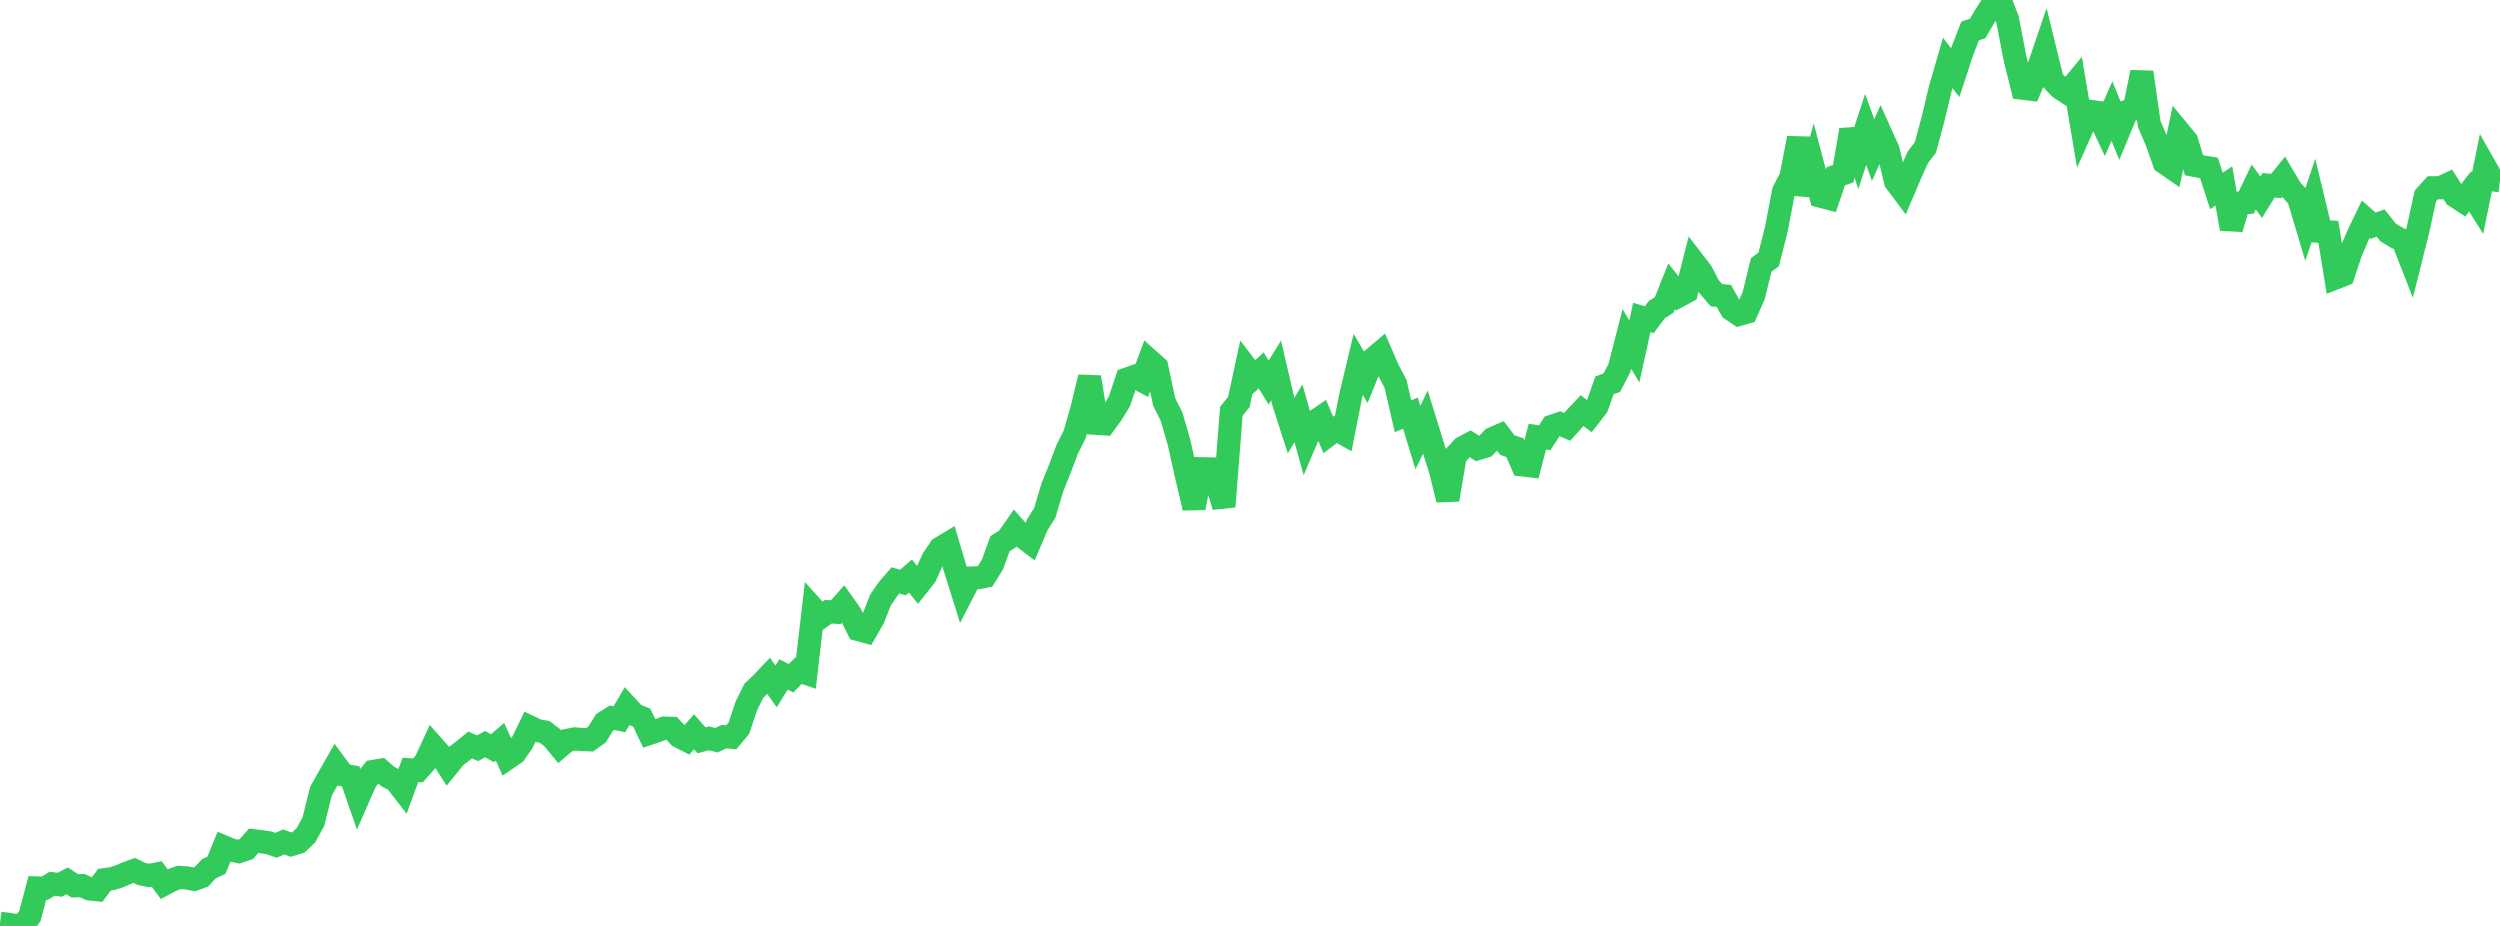 <?xml version="1.0" standalone="no"?>
<!DOCTYPE svg PUBLIC "-//W3C//DTD SVG 1.1//EN" "http://www.w3.org/Graphics/SVG/1.1/DTD/svg11.dtd">

<svg width="135" height="50" viewBox="0 0 135 50" preserveAspectRatio="none" 
  xmlns="http://www.w3.org/2000/svg"
  xmlns:xlink="http://www.w3.org/1999/xlink">


<polyline points="0.0, 49.854 0.403, 49.906 0.806, 49.972 1.209, 50.0 1.612, 49.474 2.015, 47.949 2.418, 47.963 2.821, 47.721 3.224, 47.776 3.627, 47.566 4.03, 47.833 4.433, 47.821 4.836, 48.001 5.239, 48.043 5.642, 47.504 6.045, 47.448 6.448, 47.321 6.851, 47.146 7.254, 47.003 7.657, 47.2 8.06, 47.276 8.463, 47.196 8.866, 47.742 9.269, 47.529 9.672, 47.38 10.075, 47.405 10.478, 47.487 10.881, 47.342 11.284, 46.909 11.687, 46.725 12.09, 45.733 12.493, 45.903 12.896, 45.988 13.299, 45.851 13.701, 45.399 14.104, 45.45 14.507, 45.509 14.91, 45.647 15.313, 45.462 15.716, 45.609 16.119, 45.485 16.522, 45.103 16.925, 44.364 17.328, 42.736 17.731, 42.012 18.134, 41.305 18.537, 41.848 18.94, 41.928 19.343, 43.088 19.746, 42.171 20.149, 41.659 20.552, 41.591 20.955, 41.944 21.358, 42.144 21.761, 42.665 22.164, 41.572 22.567, 41.601 22.97, 41.149 23.373, 40.279 23.776, 40.733 24.179, 41.362 24.582, 40.864 24.985, 40.556 25.388, 40.228 25.791, 40.404 26.194, 40.185 26.597, 40.404 27.0, 40.056 27.403, 40.947 27.806, 40.672 28.209, 40.087 28.612, 39.259 29.015, 39.45 29.418, 39.526 29.821, 39.835 30.224, 40.322 30.627, 39.981 31.03, 39.901 31.433, 39.933 31.836, 39.95 32.239, 39.664 32.642, 39.015 33.045, 38.76 33.448, 38.839 33.851, 38.151 34.254, 38.589 34.657, 38.757 35.06, 39.607 35.463, 39.473 35.866, 39.318 36.269, 39.329 36.672, 39.767 37.075, 39.972 37.478, 39.516 37.881, 39.974 38.284, 39.869 38.687, 39.972 39.09, 39.781 39.493, 39.809 39.896, 39.329 40.299, 38.13 40.701, 37.307 41.104, 36.922 41.507, 36.499 41.91, 37.067 42.313, 36.418 42.716, 36.626 43.119, 36.216 43.522, 36.353 43.925, 32.872 44.328, 33.319 44.731, 33.03 45.134, 33.06 45.537, 32.608 45.94, 33.179 46.343, 33.992 46.746, 34.105 47.149, 33.41 47.552, 32.391 47.955, 31.805 48.358, 31.342 48.761, 31.455 49.164, 31.108 49.567, 31.606 49.97, 31.098 50.373, 30.199 50.776, 29.6 51.179, 29.359 51.582, 30.719 51.985, 32 52.388, 31.216 52.791, 31.2 53.194, 31.12 53.597, 30.475 54.0, 29.362 54.403, 29.1 54.806, 28.523 55.209, 28.976 55.612, 29.281 56.015, 28.335 56.418, 27.692 56.821, 26.336 57.224, 25.336 57.627, 24.269 58.03, 23.462 58.433, 22.055 58.836, 20.369 59.239, 22.861 59.642, 22.887 60.045, 22.331 60.448, 21.673 60.851, 20.472 61.254, 20.329 61.657, 20.546 62.06, 19.459 62.463, 19.819 62.866, 21.705 63.269, 22.51 63.672, 23.907 64.075, 25.719 64.478, 27.428 64.881, 25.311 65.284, 25.319 65.687, 26.033 66.09, 27.354 66.493, 22.207 66.896, 21.71 67.299, 19.844 67.701, 20.372 68.104, 20.001 68.507, 20.655 68.91, 20.005 69.313, 21.733 69.716, 22.984 70.119, 22.318 70.522, 23.769 70.925, 22.816 71.328, 22.54 71.731, 23.488 72.134, 23.18 72.537, 23.404 72.94, 21.366 73.343, 19.678 73.746, 20.362 74.149, 19.374 74.552, 19.032 74.955, 19.959 75.358, 20.725 75.761, 22.476 76.164, 22.309 76.567, 23.63 76.97, 22.792 77.373, 24.095 77.776, 25.358 78.179, 26.985 78.582, 24.617 78.985, 24.176 79.388, 23.963 79.791, 24.222 80.194, 24.102 80.597, 23.684 81.0, 23.509 81.403, 24.038 81.806, 24.172 82.209, 25.104 82.612, 25.151 83.015, 23.58 83.418, 23.635 83.821, 23.014 84.224, 22.876 84.627, 23.051 85.03, 22.603 85.433, 22.174 85.836, 22.472 86.239, 21.952 86.642, 20.812 87.045, 20.655 87.448, 19.87 87.851, 18.302 88.254, 18.978 88.657, 17.142 89.06, 17.263 89.463, 16.722 89.866, 16.469 90.269, 15.46 90.672, 15.97 91.075, 15.754 91.478, 14.169 91.881, 14.692 92.284, 15.472 92.687, 15.943 93.09, 15.977 93.493, 16.706 93.896, 16.979 94.299, 16.865 94.701, 15.957 95.104, 14.309 95.507, 14.011 95.91, 12.433 96.313, 10.333 96.716, 9.556 97.119, 7.456 97.522, 10.509 97.925, 9.06 98.328, 10.599 98.731, 10.704 99.134, 9.517 99.537, 9.378 99.94, 7.021 100.343, 8.221 100.746, 6.991 101.149, 8.107 101.552, 7.206 101.955, 8.101 102.358, 9.797 102.761, 10.335 103.164, 9.388 103.567, 8.491 103.97, 7.961 104.373, 6.476 104.776, 4.785 105.179, 3.397 105.582, 3.923 105.985, 2.705 106.388, 1.666 106.791, 1.541 107.194, 0.854 107.597, 0.227 108.0, 0.0 108.403, 1.037 108.806, 3.135 109.209, 4.762 109.612, 4.811 110.015, 3.849 110.418, 2.665 110.821, 4.308 111.224, 4.74 111.627, 5.005 112.03, 4.519 112.433, 6.912 112.836, 6.009 113.239, 6.065 113.642, 6.918 114.045, 5.998 114.448, 6.989 114.851, 6.017 115.254, 5.875 115.657, 3.901 116.06, 6.698 116.463, 7.641 116.866, 8.776 117.269, 9.056 117.672, 7.114 118.075, 7.603 118.478, 8.925 118.881, 9.002 119.284, 9.068 119.687, 10.312 120.09, 10.04 120.493, 12.357 120.896, 10.968 121.299, 10.939 121.701, 10.1 122.104, 10.651 122.507, 10.004 122.91, 10.046 123.313, 9.548 123.716, 10.228 124.119, 10.676 124.522, 12.024 124.925, 10.828 125.328, 12.495 125.731, 12.521 126.134, 15.002 126.537, 14.844 126.94, 13.622 127.343, 12.678 127.746, 11.838 128.149, 12.187 128.552, 12.043 128.955, 12.549 129.358, 12.795 129.761, 13 130.164, 14.031 130.567, 12.424 130.97, 10.581 131.373, 10.139 131.776, 10.139 132.179, 9.954 132.582, 10.59 132.985, 10.854 133.388, 10.333 133.791, 10.974 134.194, 8.999 134.597, 9.709 135.0, 9.759" fill="none" stroke="#32ca5b" stroke-width="1.25"/>

</svg>